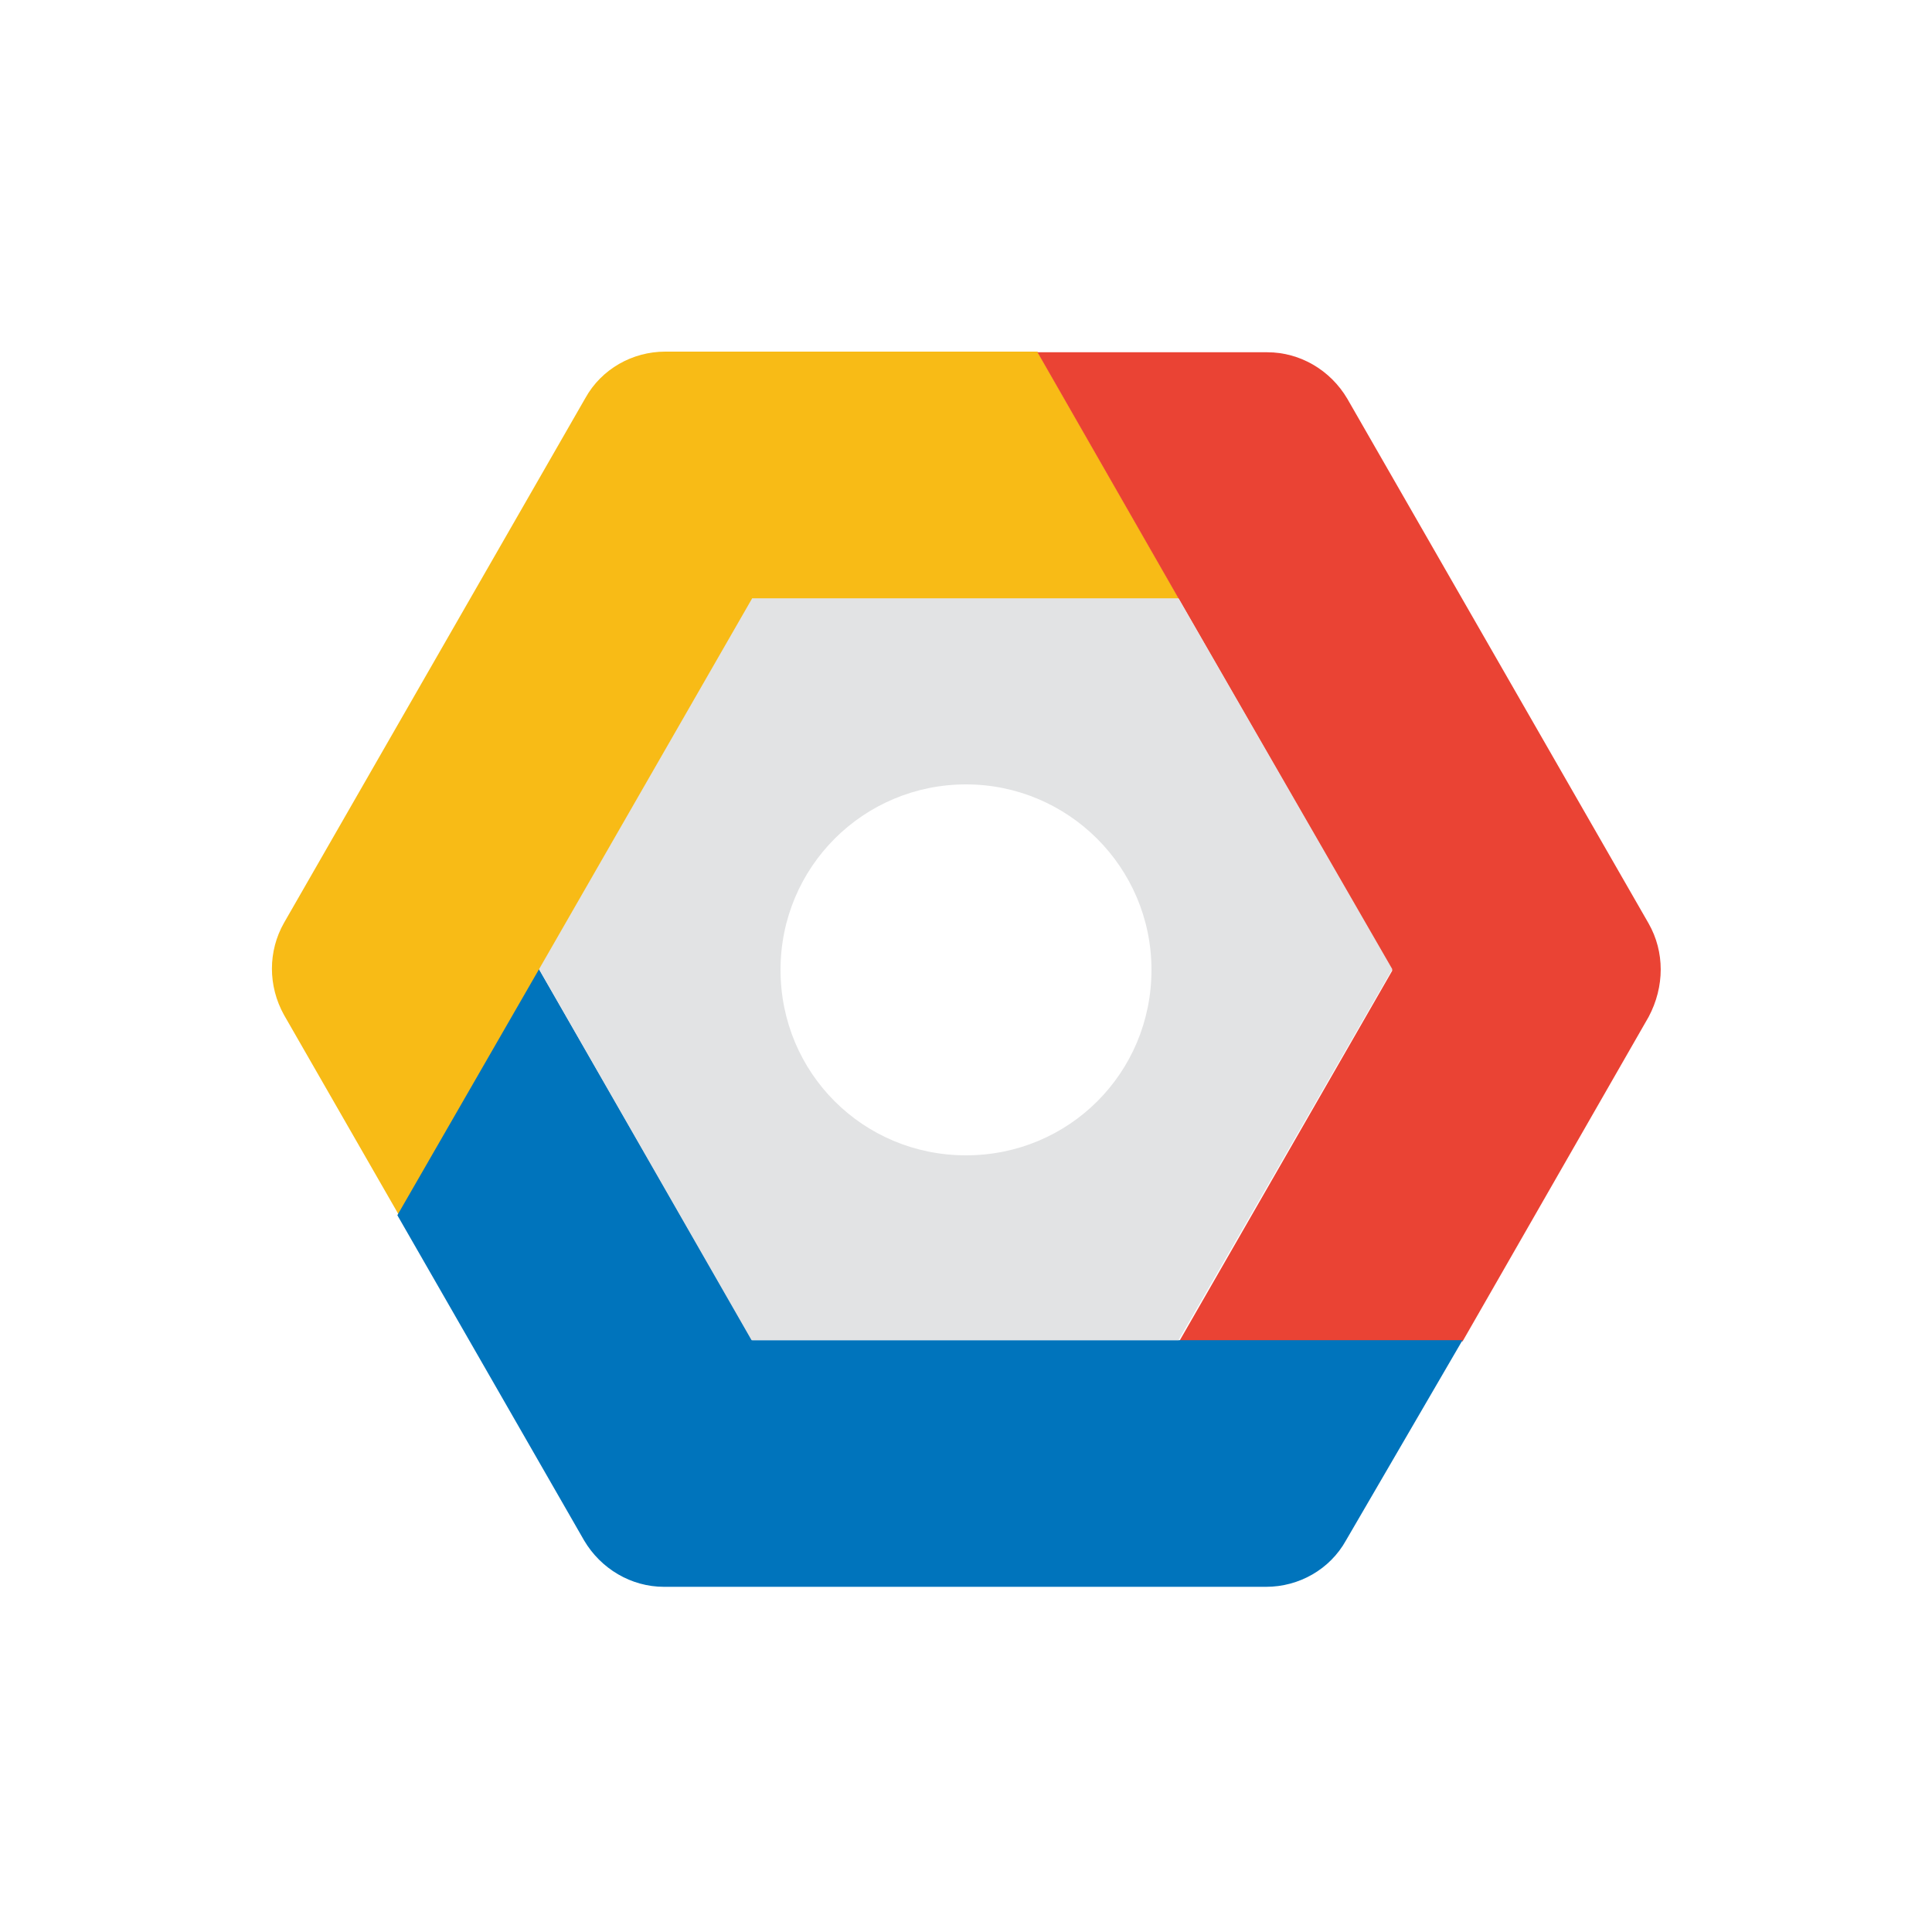 <?xml version="1.0" encoding="utf-8"?>
<!-- Generator: Adobe Illustrator 26.0.1, SVG Export Plug-In . SVG Version: 6.00 Build 0)  -->
<svg version="1.1" id="Layer_1" xmlns="http://www.w3.org/2000/svg" xmlns:xlink="http://www.w3.org/1999/xlink" x="0px" y="0px"
	 viewBox="0 0 300 300" style="enable-background:new 0 0 300 300;" xml:space="preserve">
<style type="text/css">
	.st0{fill:#F8BB16;}
	.st1{fill:#EA4334;}
	.st2{fill:#0074BC;}
	.st3{fill:#E2E3E4;}
</style>
<desc>Created with Sketch.</desc>
<g id="Layer_1_1_">
	<path id="path22" class="st0" d="M183.1,93l-22-38.4h-57.8c-5.1,0-9.9,2.7-12.4,7.2l-46.8,81.5c-2.5,4.4-2.5,9.8,0,14.3l17.8,31
		l22-38.2L116.9,93L183.1,93L183.1,93z"/>
	<path id="path26" class="st1" d="M256,143.4l-46.8-81.5c-2.6-4.4-7.3-7.2-12.4-7.2h-35.7l22,38.4l33.1,57.6l-33.1,57.6h44
		l28.9-50.4C258.5,153.2,258.5,147.8,256,143.4"/>
	<path id="path30" class="st2" d="M227.1,208.1H116.8l-33.1-57.6l-22,38.2l29,50.5c2.6,4.4,7.3,7.2,12.4,7.2h93.5
		c5.1,0,9.9-2.7,12.4-7.2L227.1,208.1L227.1,208.1z"/>
	<path class="st3" d="M183,208.1h-66.3l-33-57.6l33.1-57.6H183l33.2,57.6L183,208.1z M150,121.8c-15.9,0-28.8,12.8-28.8,28.8
		s12.8,28.8,28.8,28.8s28.8-12.8,28.8-28.8S165.8,121.8,150,121.8z"/>
</g>
</svg>
